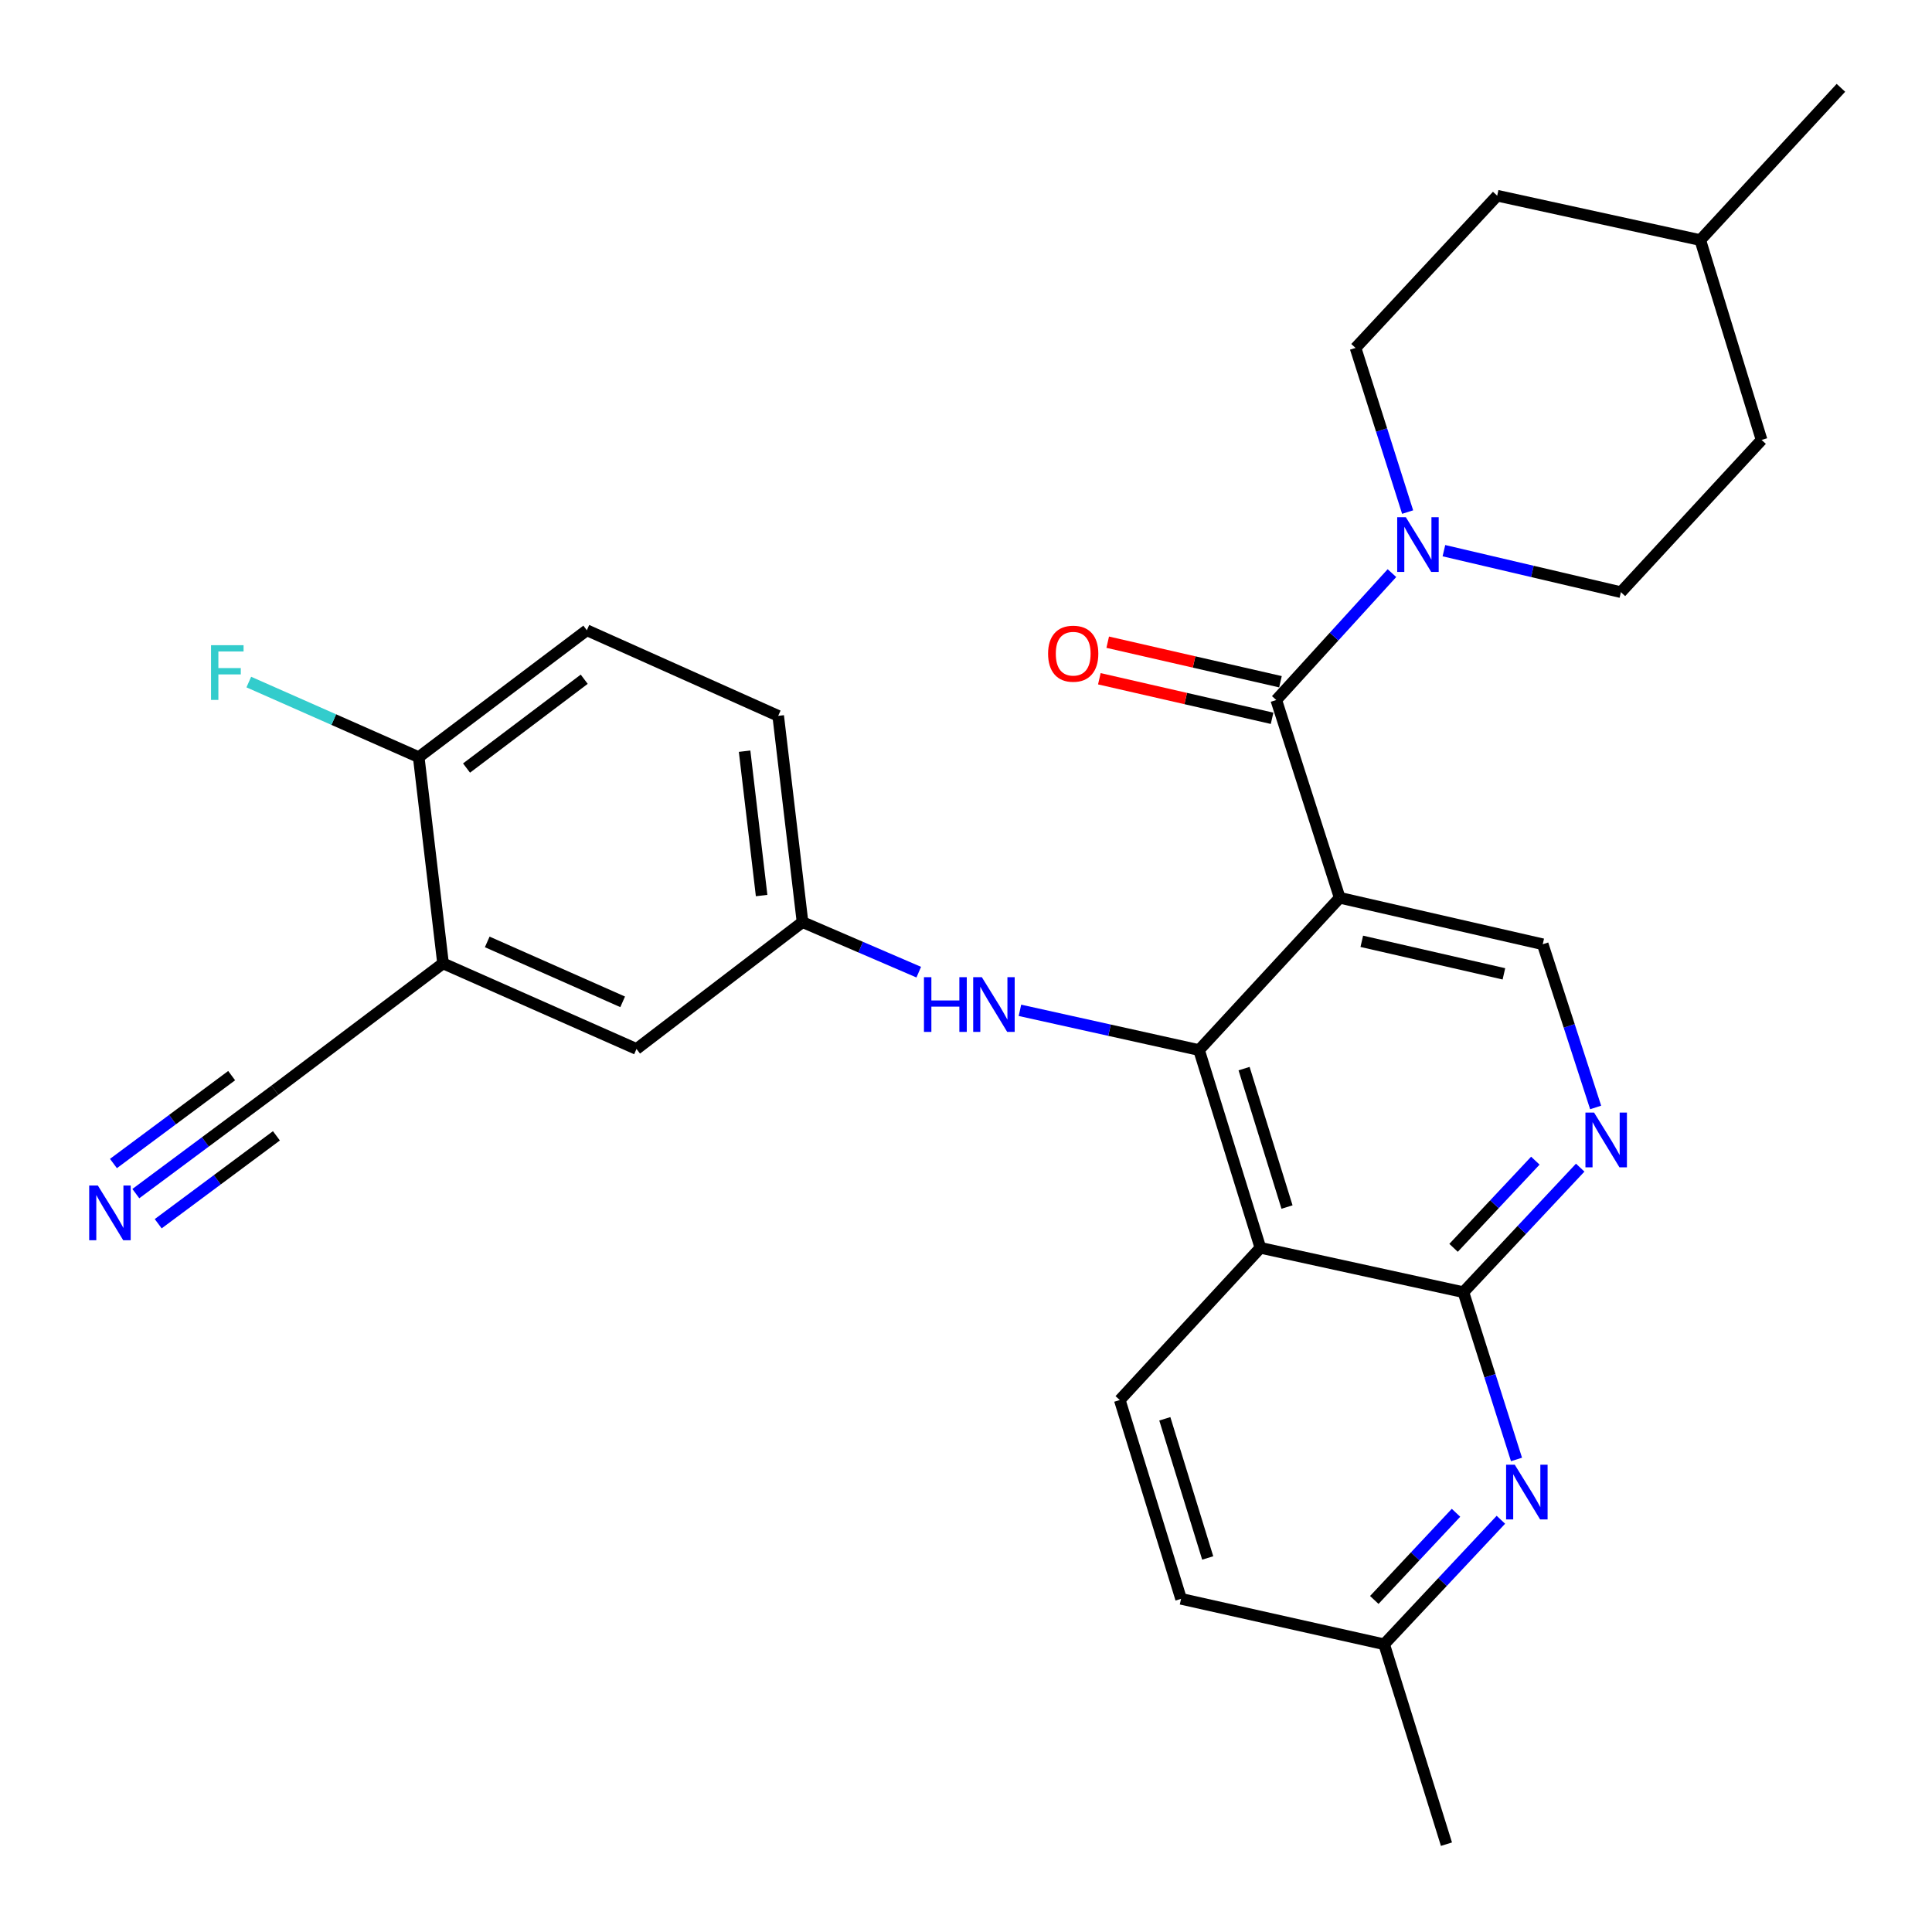 <?xml version='1.0' encoding='iso-8859-1'?>
<svg version='1.1' baseProfile='full'
              xmlns='http://www.w3.org/2000/svg'
                      xmlns:rdkit='http://www.rdkit.org/xml'
                      xmlns:xlink='http://www.w3.org/1999/xlink'
                  xml:space='preserve'
width='1000px' height='1000px' viewBox='0 0 1000 1000'>
<!-- END OF HEADER -->
<rect style='opacity:1.0;fill:#FFFFFF;stroke:none' width='1000' height='1000' x='0' y='0'> </rect>
<path class='bond-0' d='M 693.428,464.687 L 620.624,543.51' style='fill:none;fill-rule:evenodd;stroke:#000000;stroke-width:6px;stroke-linecap:butt;stroke-linejoin:miter;stroke-opacity:1' />
<path class='bond-1' d='M 693.428,464.687 L 660.596,362.33' style='fill:none;fill-rule:evenodd;stroke:#000000;stroke-width:6px;stroke-linecap:butt;stroke-linejoin:miter;stroke-opacity:1' />
<path class='bond-7' d='M 693.428,464.687 L 798.514,488.75' style='fill:none;fill-rule:evenodd;stroke:#000000;stroke-width:6px;stroke-linecap:butt;stroke-linejoin:miter;stroke-opacity:1' />
<path class='bond-7' d='M 704.858,487.221 L 778.418,504.066' style='fill:none;fill-rule:evenodd;stroke:#000000;stroke-width:6px;stroke-linecap:butt;stroke-linejoin:miter;stroke-opacity:1' />
<path class='bond-2' d='M 620.624,543.51 L 652.377,645.867' style='fill:none;fill-rule:evenodd;stroke:#000000;stroke-width:6px;stroke-linecap:butt;stroke-linejoin:miter;stroke-opacity:1' />
<path class='bond-2' d='M 643.93,553.111 L 666.157,624.761' style='fill:none;fill-rule:evenodd;stroke:#000000;stroke-width:6px;stroke-linecap:butt;stroke-linejoin:miter;stroke-opacity:1' />
<path class='bond-8' d='M 620.624,543.51 L 574.271,533.225' style='fill:none;fill-rule:evenodd;stroke:#000000;stroke-width:6px;stroke-linecap:butt;stroke-linejoin:miter;stroke-opacity:1' />
<path class='bond-8' d='M 574.271,533.225 L 527.918,522.94' style='fill:none;fill-rule:evenodd;stroke:#0000FF;stroke-width:6px;stroke-linecap:butt;stroke-linejoin:miter;stroke-opacity:1' />
<path class='bond-4' d='M 660.596,362.33 L 690.532,329.489' style='fill:none;fill-rule:evenodd;stroke:#000000;stroke-width:6px;stroke-linecap:butt;stroke-linejoin:miter;stroke-opacity:1' />
<path class='bond-4' d='M 690.532,329.489 L 720.467,296.647' style='fill:none;fill-rule:evenodd;stroke:#0000FF;stroke-width:6px;stroke-linecap:butt;stroke-linejoin:miter;stroke-opacity:1' />
<path class='bond-14' d='M 662.763,352.868 L 618.057,342.633' style='fill:none;fill-rule:evenodd;stroke:#000000;stroke-width:6px;stroke-linecap:butt;stroke-linejoin:miter;stroke-opacity:1' />
<path class='bond-14' d='M 618.057,342.633 L 573.351,332.398' style='fill:none;fill-rule:evenodd;stroke:#FF0000;stroke-width:6px;stroke-linecap:butt;stroke-linejoin:miter;stroke-opacity:1' />
<path class='bond-14' d='M 658.43,371.793 L 613.724,361.558' style='fill:none;fill-rule:evenodd;stroke:#000000;stroke-width:6px;stroke-linecap:butt;stroke-linejoin:miter;stroke-opacity:1' />
<path class='bond-14' d='M 613.724,361.558 L 569.018,351.323' style='fill:none;fill-rule:evenodd;stroke:#FF0000;stroke-width:6px;stroke-linecap:butt;stroke-linejoin:miter;stroke-opacity:1' />
<path class='bond-12' d='M 652.377,645.867 L 579.595,724.657' style='fill:none;fill-rule:evenodd;stroke:#000000;stroke-width:6px;stroke-linecap:butt;stroke-linejoin:miter;stroke-opacity:1' />
<path class='bond-29' d='M 652.377,645.867 L 757.453,668.83' style='fill:none;fill-rule:evenodd;stroke:#000000;stroke-width:6px;stroke-linecap:butt;stroke-linejoin:miter;stroke-opacity:1' />
<path class='bond-3' d='M 757.453,668.83 L 787.684,636.599' style='fill:none;fill-rule:evenodd;stroke:#000000;stroke-width:6px;stroke-linecap:butt;stroke-linejoin:miter;stroke-opacity:1' />
<path class='bond-3' d='M 787.684,636.599 L 817.916,604.369' style='fill:none;fill-rule:evenodd;stroke:#0000FF;stroke-width:6px;stroke-linecap:butt;stroke-linejoin:miter;stroke-opacity:1' />
<path class='bond-3' d='M 752.362,645.879 L 773.524,623.317' style='fill:none;fill-rule:evenodd;stroke:#000000;stroke-width:6px;stroke-linecap:butt;stroke-linejoin:miter;stroke-opacity:1' />
<path class='bond-3' d='M 773.524,623.317 L 794.687,600.756' style='fill:none;fill-rule:evenodd;stroke:#0000FF;stroke-width:6px;stroke-linecap:butt;stroke-linejoin:miter;stroke-opacity:1' />
<path class='bond-6' d='M 757.453,668.83 L 771.196,712.122' style='fill:none;fill-rule:evenodd;stroke:#000000;stroke-width:6px;stroke-linecap:butt;stroke-linejoin:miter;stroke-opacity:1' />
<path class='bond-6' d='M 771.196,712.122 L 784.939,755.414' style='fill:none;fill-rule:evenodd;stroke:#0000FF;stroke-width:6px;stroke-linecap:butt;stroke-linejoin:miter;stroke-opacity:1' />
<path class='bond-17' d='M 728.588,265.049 L 715.107,222.566' style='fill:none;fill-rule:evenodd;stroke:#0000FF;stroke-width:6px;stroke-linecap:butt;stroke-linejoin:miter;stroke-opacity:1' />
<path class='bond-17' d='M 715.107,222.566 L 701.625,180.083' style='fill:none;fill-rule:evenodd;stroke:#000000;stroke-width:6px;stroke-linecap:butt;stroke-linejoin:miter;stroke-opacity:1' />
<path class='bond-18' d='M 747.366,285.029 L 793.174,295.766' style='fill:none;fill-rule:evenodd;stroke:#0000FF;stroke-width:6px;stroke-linecap:butt;stroke-linejoin:miter;stroke-opacity:1' />
<path class='bond-18' d='M 793.174,295.766 L 838.982,306.503' style='fill:none;fill-rule:evenodd;stroke:#000000;stroke-width:6px;stroke-linecap:butt;stroke-linejoin:miter;stroke-opacity:1' />
<path class='bond-5' d='M 825.902,573.218 L 812.208,530.984' style='fill:none;fill-rule:evenodd;stroke:#0000FF;stroke-width:6px;stroke-linecap:butt;stroke-linejoin:miter;stroke-opacity:1' />
<path class='bond-5' d='M 812.208,530.984 L 798.514,488.75' style='fill:none;fill-rule:evenodd;stroke:#000000;stroke-width:6px;stroke-linecap:butt;stroke-linejoin:miter;stroke-opacity:1' />
<path class='bond-19' d='M 776.855,786.624 L 746.645,818.851' style='fill:none;fill-rule:evenodd;stroke:#0000FF;stroke-width:6px;stroke-linecap:butt;stroke-linejoin:miter;stroke-opacity:1' />
<path class='bond-19' d='M 746.645,818.851 L 716.434,851.077' style='fill:none;fill-rule:evenodd;stroke:#000000;stroke-width:6px;stroke-linecap:butt;stroke-linejoin:miter;stroke-opacity:1' />
<path class='bond-19' d='M 753.628,783.014 L 732.481,805.573' style='fill:none;fill-rule:evenodd;stroke:#0000FF;stroke-width:6px;stroke-linecap:butt;stroke-linejoin:miter;stroke-opacity:1' />
<path class='bond-19' d='M 732.481,805.573 L 711.333,828.132' style='fill:none;fill-rule:evenodd;stroke:#000000;stroke-width:6px;stroke-linecap:butt;stroke-linejoin:miter;stroke-opacity:1' />
<path class='bond-15' d='M 475.543,503.19 L 445.462,490.232' style='fill:none;fill-rule:evenodd;stroke:#0000FF;stroke-width:6px;stroke-linecap:butt;stroke-linejoin:miter;stroke-opacity:1' />
<path class='bond-15' d='M 445.462,490.232 L 415.381,477.274' style='fill:none;fill-rule:evenodd;stroke:#000000;stroke-width:6px;stroke-linecap:butt;stroke-linejoin:miter;stroke-opacity:1' />
<path class='bond-9' d='M 229.316,498.641 L 329.451,542.949' style='fill:none;fill-rule:evenodd;stroke:#000000;stroke-width:6px;stroke-linecap:butt;stroke-linejoin:miter;stroke-opacity:1' />
<path class='bond-9' d='M 252.192,487.533 L 322.287,518.549' style='fill:none;fill-rule:evenodd;stroke:#000000;stroke-width:6px;stroke-linecap:butt;stroke-linejoin:miter;stroke-opacity:1' />
<path class='bond-11' d='M 229.316,498.641 L 142.285,564.294' style='fill:none;fill-rule:evenodd;stroke:#000000;stroke-width:6px;stroke-linecap:butt;stroke-linejoin:miter;stroke-opacity:1' />
<path class='bond-32' d='M 229.316,498.641 L 216.729,391.894' style='fill:none;fill-rule:evenodd;stroke:#000000;stroke-width:6px;stroke-linecap:butt;stroke-linejoin:miter;stroke-opacity:1' />
<path class='bond-10' d='M 70.305,617.816 L 106.295,591.055' style='fill:none;fill-rule:evenodd;stroke:#0000FF;stroke-width:6px;stroke-linecap:butt;stroke-linejoin:miter;stroke-opacity:1' />
<path class='bond-10' d='M 106.295,591.055 L 142.285,564.294' style='fill:none;fill-rule:evenodd;stroke:#000000;stroke-width:6px;stroke-linecap:butt;stroke-linejoin:miter;stroke-opacity:1' />
<path class='bond-10' d='M 81.889,633.395 L 112.481,610.649' style='fill:none;fill-rule:evenodd;stroke:#0000FF;stroke-width:6px;stroke-linecap:butt;stroke-linejoin:miter;stroke-opacity:1' />
<path class='bond-10' d='M 112.481,610.649 L 143.072,587.902' style='fill:none;fill-rule:evenodd;stroke:#000000;stroke-width:6px;stroke-linecap:butt;stroke-linejoin:miter;stroke-opacity:1' />
<path class='bond-10' d='M 58.721,602.236 L 89.312,579.489' style='fill:none;fill-rule:evenodd;stroke:#0000FF;stroke-width:6px;stroke-linecap:butt;stroke-linejoin:miter;stroke-opacity:1' />
<path class='bond-10' d='M 89.312,579.489 L 119.904,556.743' style='fill:none;fill-rule:evenodd;stroke:#000000;stroke-width:6px;stroke-linecap:butt;stroke-linejoin:miter;stroke-opacity:1' />
<path class='bond-21' d='M 579.595,724.657 L 611.316,827.554' style='fill:none;fill-rule:evenodd;stroke:#000000;stroke-width:6px;stroke-linecap:butt;stroke-linejoin:miter;stroke-opacity:1' />
<path class='bond-21' d='M 602.906,734.372 L 625.111,806.4' style='fill:none;fill-rule:evenodd;stroke:#000000;stroke-width:6px;stroke-linecap:butt;stroke-linejoin:miter;stroke-opacity:1' />
<path class='bond-13' d='M 216.729,391.894 L 303.748,326.219' style='fill:none;fill-rule:evenodd;stroke:#000000;stroke-width:6px;stroke-linecap:butt;stroke-linejoin:miter;stroke-opacity:1' />
<path class='bond-13' d='M 241.477,397.539 L 302.391,351.567' style='fill:none;fill-rule:evenodd;stroke:#000000;stroke-width:6px;stroke-linecap:butt;stroke-linejoin:miter;stroke-opacity:1' />
<path class='bond-23' d='M 216.729,391.894 L 172.754,372.463' style='fill:none;fill-rule:evenodd;stroke:#000000;stroke-width:6px;stroke-linecap:butt;stroke-linejoin:miter;stroke-opacity:1' />
<path class='bond-23' d='M 172.754,372.463 L 128.778,353.032' style='fill:none;fill-rule:evenodd;stroke:#33CCCC;stroke-width:6px;stroke-linecap:butt;stroke-linejoin:miter;stroke-opacity:1' />
<path class='bond-16' d='M 415.381,477.274 L 329.451,542.949' style='fill:none;fill-rule:evenodd;stroke:#000000;stroke-width:6px;stroke-linecap:butt;stroke-linejoin:miter;stroke-opacity:1' />
<path class='bond-22' d='M 415.381,477.274 L 402.794,370.527' style='fill:none;fill-rule:evenodd;stroke:#000000;stroke-width:6px;stroke-linecap:butt;stroke-linejoin:miter;stroke-opacity:1' />
<path class='bond-22' d='M 394.212,463.536 L 385.402,388.813' style='fill:none;fill-rule:evenodd;stroke:#000000;stroke-width:6px;stroke-linecap:butt;stroke-linejoin:miter;stroke-opacity:1' />
<path class='bond-24' d='M 701.625,180.083 L 774.947,101.293' style='fill:none;fill-rule:evenodd;stroke:#000000;stroke-width:6px;stroke-linecap:butt;stroke-linejoin:miter;stroke-opacity:1' />
<path class='bond-25' d='M 838.982,306.503 L 911.797,227.713' style='fill:none;fill-rule:evenodd;stroke:#000000;stroke-width:6px;stroke-linecap:butt;stroke-linejoin:miter;stroke-opacity:1' />
<path class='bond-27' d='M 716.434,851.077 L 748.684,954.545' style='fill:none;fill-rule:evenodd;stroke:#000000;stroke-width:6px;stroke-linecap:butt;stroke-linejoin:miter;stroke-opacity:1' />
<path class='bond-30' d='M 716.434,851.077 L 611.316,827.554' style='fill:none;fill-rule:evenodd;stroke:#000000;stroke-width:6px;stroke-linecap:butt;stroke-linejoin:miter;stroke-opacity:1' />
<path class='bond-20' d='M 303.748,326.219 L 402.794,370.527' style='fill:none;fill-rule:evenodd;stroke:#000000;stroke-width:6px;stroke-linecap:butt;stroke-linejoin:miter;stroke-opacity:1' />
<path class='bond-31' d='M 774.947,101.293 L 880.065,124.266' style='fill:none;fill-rule:evenodd;stroke:#000000;stroke-width:6px;stroke-linecap:butt;stroke-linejoin:miter;stroke-opacity:1' />
<path class='bond-26' d='M 911.797,227.713 L 880.065,124.266' style='fill:none;fill-rule:evenodd;stroke:#000000;stroke-width:6px;stroke-linecap:butt;stroke-linejoin:miter;stroke-opacity:1' />
<path class='bond-28' d='M 880.065,124.266 L 952.859,45.455' style='fill:none;fill-rule:evenodd;stroke:#000000;stroke-width:6px;stroke-linecap:butt;stroke-linejoin:miter;stroke-opacity:1' />
<path  class='atom-5' d='M 727.669 267.719
L 736.949 282.719
Q 737.869 284.199, 739.349 286.879
Q 740.829 289.559, 740.909 289.719
L 740.909 267.719
L 744.669 267.719
L 744.669 296.039
L 740.789 296.039
L 730.829 279.639
Q 729.669 277.719, 728.429 275.519
Q 727.229 273.319, 726.869 272.639
L 726.869 296.039
L 723.189 296.039
L 723.189 267.719
L 727.669 267.719
' fill='#0000FF'/>
<path  class='atom-6' d='M 825.097 575.88
L 834.377 590.88
Q 835.297 592.36, 836.777 595.04
Q 838.257 597.72, 838.337 597.88
L 838.337 575.88
L 842.097 575.88
L 842.097 604.2
L 838.217 604.2
L 828.257 587.8
Q 827.097 585.88, 825.857 583.68
Q 824.657 581.48, 824.297 580.8
L 824.297 604.2
L 820.617 604.2
L 820.617 575.88
L 825.097 575.88
' fill='#0000FF'/>
<path  class='atom-7' d='M 784.035 758.127
L 793.315 773.127
Q 794.235 774.607, 795.715 777.287
Q 797.195 779.967, 797.275 780.127
L 797.275 758.127
L 801.035 758.127
L 801.035 786.447
L 797.155 786.447
L 787.195 770.047
Q 786.035 768.127, 784.795 765.927
Q 783.595 763.727, 783.235 763.047
L 783.235 786.447
L 779.555 786.447
L 779.555 758.127
L 784.035 758.127
' fill='#0000FF'/>
<path  class='atom-9' d='M 478.24 505.794
L 482.08 505.794
L 482.08 517.834
L 496.56 517.834
L 496.56 505.794
L 500.4 505.794
L 500.4 534.114
L 496.56 534.114
L 496.56 521.034
L 482.08 521.034
L 482.08 534.114
L 478.24 534.114
L 478.24 505.794
' fill='#0000FF'/>
<path  class='atom-9' d='M 508.2 505.794
L 517.48 520.794
Q 518.4 522.274, 519.88 524.954
Q 521.36 527.634, 521.44 527.794
L 521.44 505.794
L 525.2 505.794
L 525.2 534.114
L 521.32 534.114
L 511.36 517.714
Q 510.2 515.794, 508.96 513.594
Q 507.76 511.394, 507.4 510.714
L 507.4 534.114
L 503.72 534.114
L 503.72 505.794
L 508.2 505.794
' fill='#0000FF'/>
<path  class='atom-11' d='M 50.645 613.619
L 59.925 628.619
Q 60.845 630.099, 62.325 632.779
Q 63.805 635.459, 63.885 635.619
L 63.885 613.619
L 67.645 613.619
L 67.645 641.939
L 63.765 641.939
L 53.805 625.539
Q 52.645 623.619, 51.405 621.419
Q 50.205 619.219, 49.845 618.539
L 49.845 641.939
L 46.165 641.939
L 46.165 613.619
L 50.645 613.619
' fill='#0000FF'/>
<path  class='atom-15' d='M 542.489 338.347
Q 542.489 331.547, 545.849 327.747
Q 549.209 323.947, 555.489 323.947
Q 561.769 323.947, 565.129 327.747
Q 568.489 331.547, 568.489 338.347
Q 568.489 345.227, 565.089 349.147
Q 561.689 353.027, 555.489 353.027
Q 549.249 353.027, 545.849 349.147
Q 542.489 345.267, 542.489 338.347
M 555.489 349.827
Q 559.809 349.827, 562.129 346.947
Q 564.489 344.027, 564.489 338.347
Q 564.489 332.787, 562.129 329.987
Q 559.809 327.147, 555.489 327.147
Q 551.169 327.147, 548.809 329.947
Q 546.489 332.747, 546.489 338.347
Q 546.489 344.067, 548.809 346.947
Q 551.169 349.827, 555.489 349.827
' fill='#FF0000'/>
<path  class='atom-24' d='M 109.23 333.955
L 126.07 333.955
L 126.07 337.195
L 113.03 337.195
L 113.03 345.795
L 124.63 345.795
L 124.63 349.075
L 113.03 349.075
L 113.03 362.275
L 109.23 362.275
L 109.23 333.955
' fill='#33CCCC'/>
</svg>
